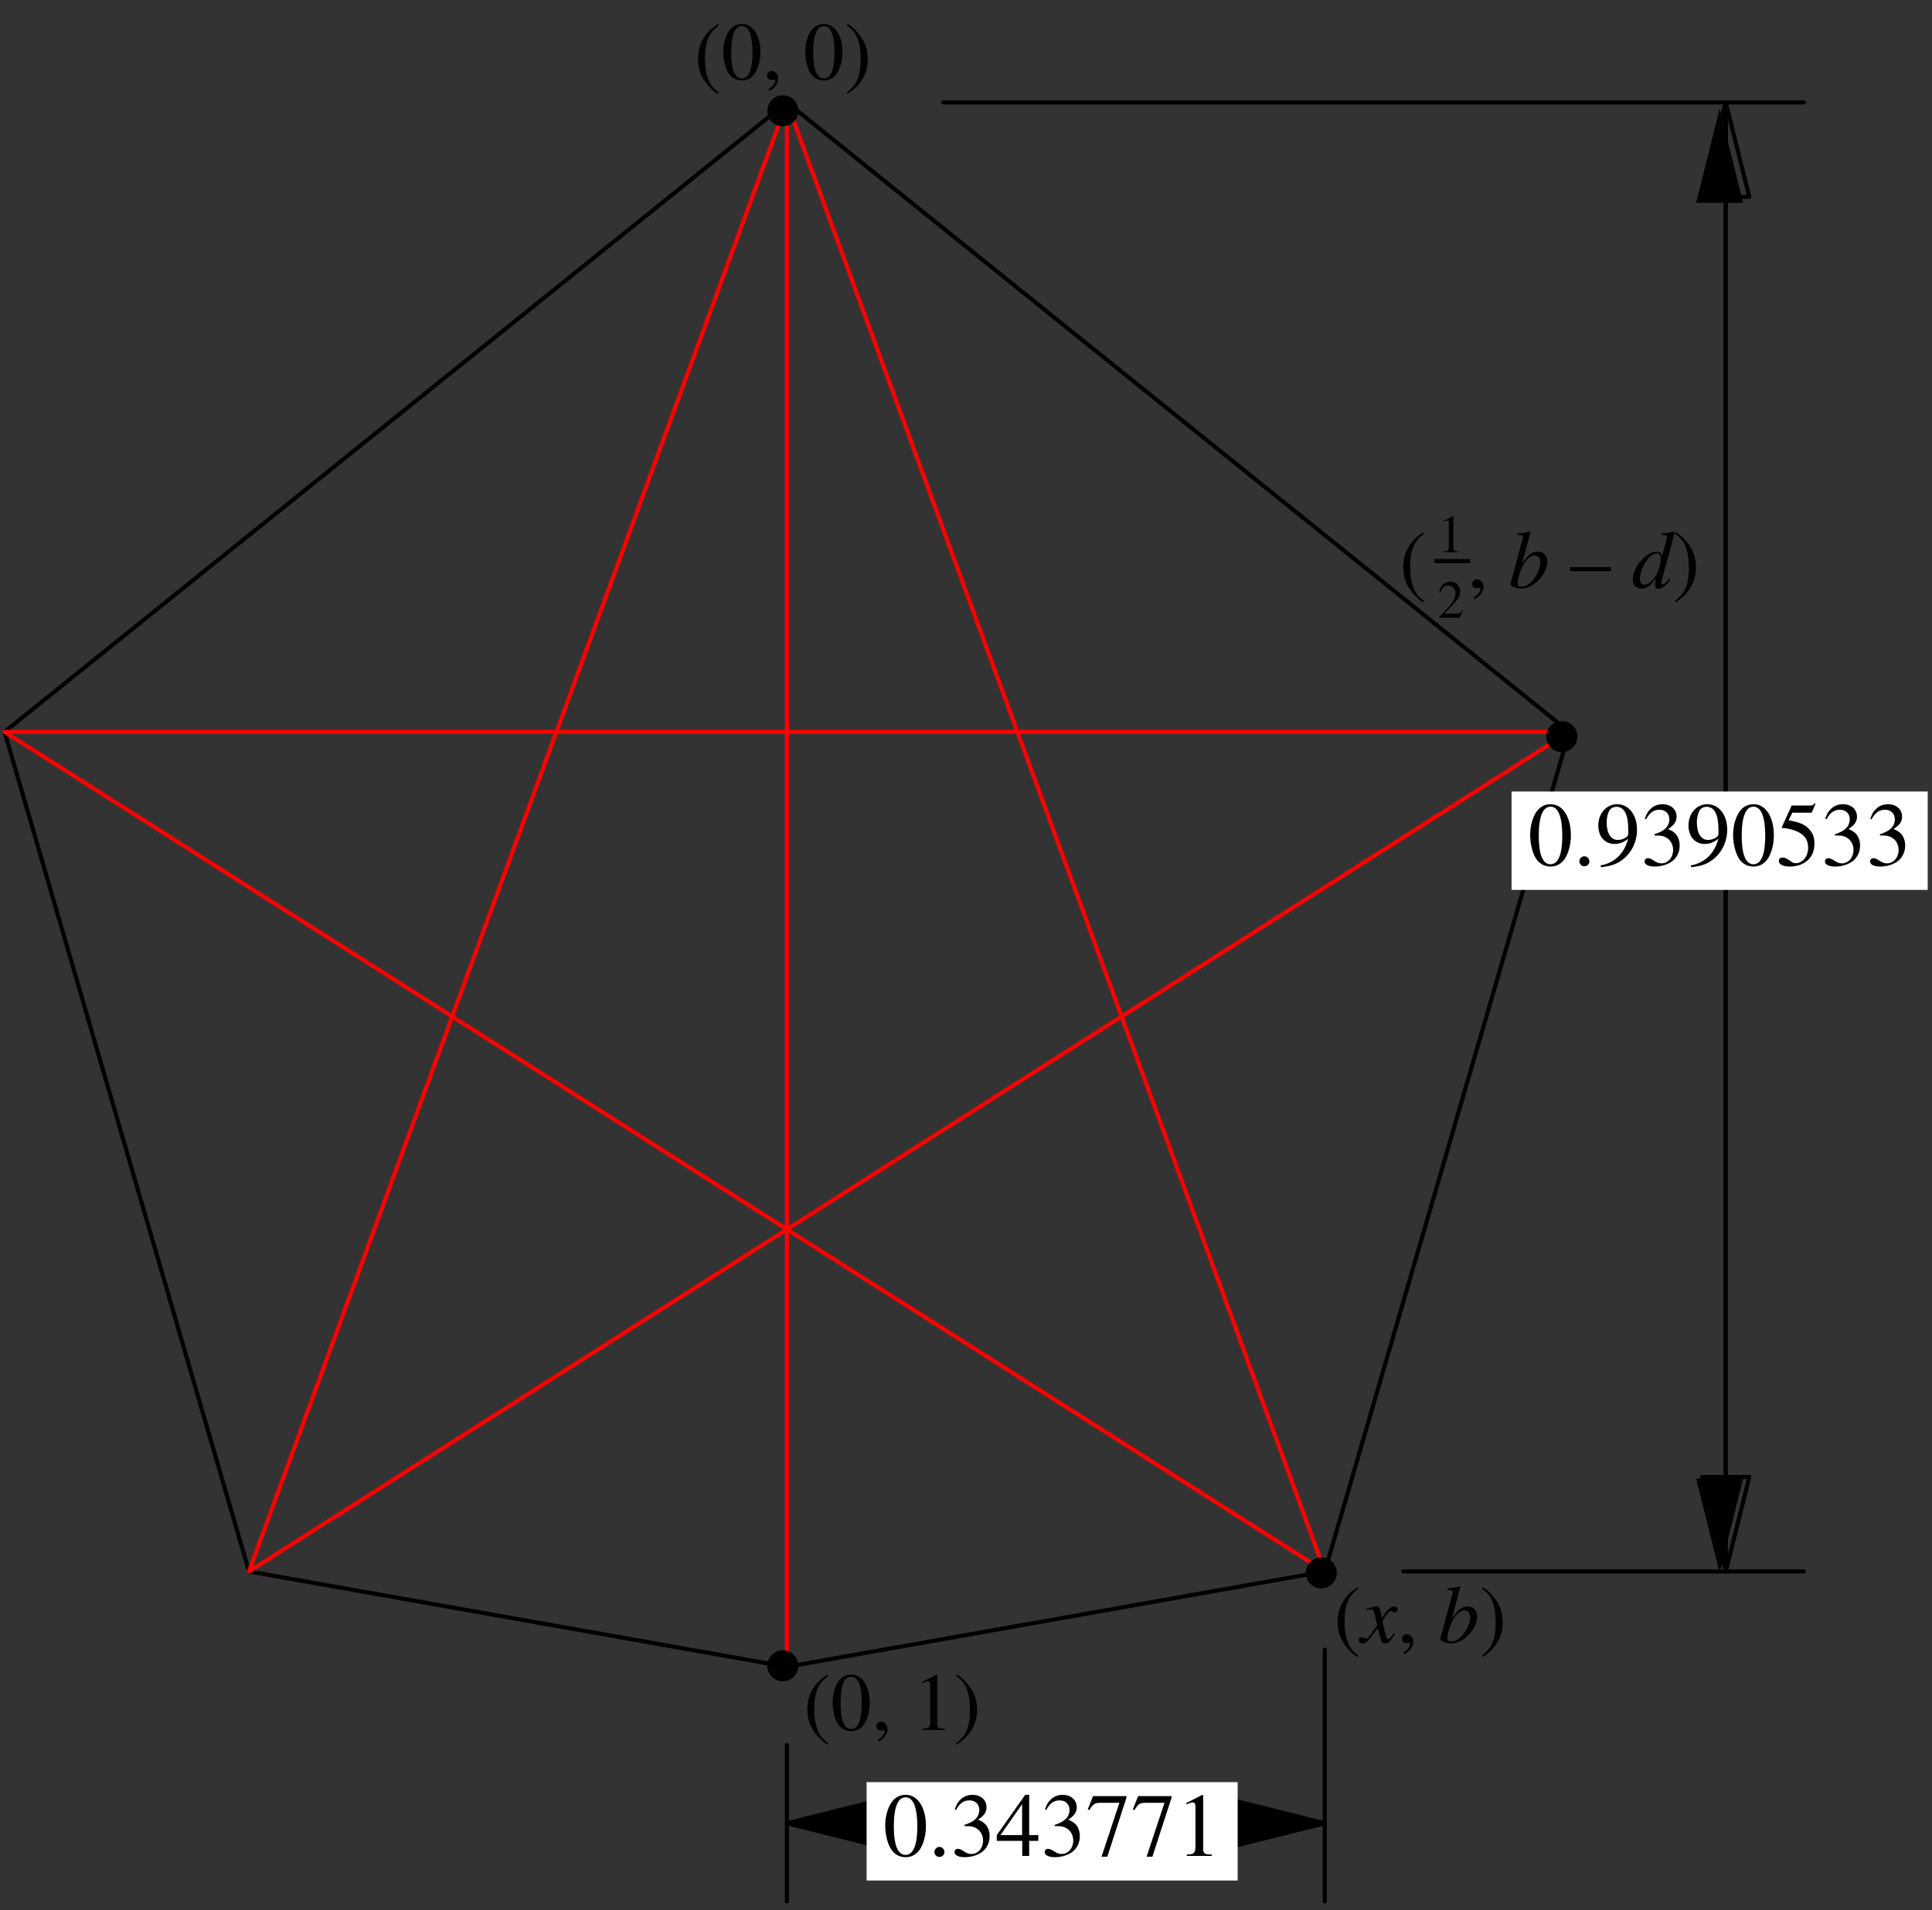 <?xml version="1.0" encoding="UTF-8"?>
<svg xmlns="http://www.w3.org/2000/svg" xmlns:xlink="http://www.w3.org/1999/xlink" width="234.78" height="232.18" viewBox="0 0 234.78 232.18">
<rect x="0" y="0" width="234.78" height="232.18" fill="#333333" stroke="none"/>
<defs>
<g>
<g id="glyph-0-0">
</g>
<g id="glyph-0-1">
<path d="M 2.781 -7.422 C 2.188 -7.422 1.719 -7.234 1.312 -6.844 C 0.688 -6.234 0.266 -4.969 0.266 -3.688 C 0.266 -2.484 0.625 -1.203 1.141 -0.594 C 1.547 -0.109 2.109 0.156 2.734 0.156 C 3.297 0.156 3.766 -0.031 4.172 -0.422 C 4.797 -1.016 5.219 -2.297 5.219 -3.625 C 5.219 -5.875 4.219 -7.422 2.781 -7.422 Z M 2.75 -7.125 C 3.672 -7.125 4.172 -5.891 4.172 -3.594 C 4.172 -1.312 3.688 -0.125 2.734 -0.125 C 1.797 -0.125 1.312 -1.312 1.312 -3.594 C 1.312 -5.922 1.812 -7.125 2.75 -7.125 Z M 2.75 -7.125 "/>
</g>
<g id="glyph-0-2">
<path d="M 1.375 -1.094 C 1.047 -1.094 0.766 -0.828 0.766 -0.469 C 0.766 -0.156 1.047 0.125 1.359 0.125 C 1.703 0.125 1.984 -0.141 1.984 -0.469 C 1.984 -0.812 1.703 -1.094 1.375 -1.094 Z M 1.375 -1.094 "/>
</g>
<g id="glyph-0-3">
<path d="M 1.672 -3.625 C 2.328 -3.625 2.578 -3.594 2.828 -3.5 C 3.516 -3.25 3.938 -2.625 3.938 -1.875 C 3.938 -0.938 3.328 -0.234 2.516 -0.234 C 2.203 -0.234 1.984 -0.312 1.578 -0.578 C 1.266 -0.781 1.078 -0.859 0.891 -0.859 C 0.641 -0.859 0.469 -0.703 0.469 -0.469 C 0.469 -0.094 0.938 0.156 1.719 0.156 C 2.547 0.156 3.406 -0.125 3.938 -0.578 C 4.453 -1.031 4.734 -1.672 4.734 -2.406 C 4.734 -2.969 4.547 -3.484 4.25 -3.812 C 4.016 -4.062 3.812 -4.188 3.328 -4.406 C 4.078 -4.906 4.359 -5.312 4.359 -5.906 C 4.359 -6.812 3.656 -7.422 2.641 -7.422 C 2.094 -7.422 1.609 -7.234 1.219 -6.875 C 0.891 -6.562 0.719 -6.297 0.5 -5.641 L 0.656 -5.594 C 1.094 -6.406 1.594 -6.75 2.281 -6.75 C 3 -6.75 3.484 -6.281 3.484 -5.578 C 3.484 -5.188 3.328 -4.797 3.047 -4.516 C 2.719 -4.188 2.406 -4.031 1.672 -3.766 Z M 1.672 -3.625 "/>
</g>
<g id="glyph-0-4">
<path d="M 5.172 -2.531 L 4.062 -2.531 L 4.062 -7.422 L 3.578 -7.422 L 0.125 -2.531 L 0.125 -1.828 L 3.219 -1.828 L 3.219 0 L 4.062 0 L 4.062 -1.828 L 5.172 -1.828 Z M 3.203 -2.531 L 0.578 -2.531 L 3.203 -6.297 Z M 3.203 -2.531 "/>
</g>
<g id="glyph-0-5">
<path d="M 4.922 -7.266 L 0.859 -7.266 L 0.219 -5.656 L 0.406 -5.562 C 0.859 -6.297 1.062 -6.438 1.672 -6.453 L 4.062 -6.453 L 1.891 0.094 L 2.594 0.094 L 4.922 -7.078 Z M 4.922 -7.266 "/>
</g>
<g id="glyph-0-6">
<path d="M 1.297 0 L 4.328 0 L 4.328 -0.172 C 3.484 -0.172 3.297 -0.281 3.281 -0.812 L 3.281 -7.391 L 3.188 -7.422 L 1.219 -6.422 L 1.219 -6.266 C 1.641 -6.422 1.906 -6.5 2 -6.5 C 2.234 -6.5 2.344 -6.344 2.344 -5.984 L 2.344 -1.016 C 2.312 -0.328 2.125 -0.172 1.297 -0.172 Z M 1.297 0 "/>
</g>
<g id="glyph-0-7">
<path d="M 0.641 0.234 C 1.875 0.094 2.484 -0.109 3.219 -0.641 C 4.359 -1.484 5.031 -2.844 5.031 -4.328 C 5.031 -6.125 4.031 -7.422 2.609 -7.422 C 1.312 -7.422 0.328 -6.312 0.328 -4.828 C 0.328 -3.484 1.125 -2.594 2.297 -2.594 C 2.906 -2.594 3.375 -2.781 3.953 -3.219 C 3.5 -1.438 2.281 -0.266 0.609 0.016 Z M 3.969 -3.891 C 3.969 -3.672 3.922 -3.578 3.812 -3.484 C 3.516 -3.219 3.094 -3.078 2.703 -3.078 C 1.859 -3.078 1.344 -3.891 1.344 -5.203 C 1.344 -5.828 1.516 -6.484 1.75 -6.766 C 1.938 -6.984 2.203 -7.109 2.516 -7.109 C 3.484 -7.109 3.969 -6.172 3.969 -4.328 Z M 3.969 -3.891 "/>
</g>
<g id="glyph-0-8">
<path d="M 1.984 -6.391 L 4.141 -6.391 C 4.328 -6.391 4.359 -6.406 4.391 -6.5 L 4.797 -7.469 L 4.703 -7.547 C 4.547 -7.328 4.438 -7.266 4.203 -7.266 L 1.906 -7.266 L 0.719 -4.656 C 0.703 -4.641 0.703 -4.625 0.703 -4.609 C 0.703 -4.547 0.75 -4.516 0.828 -4.516 C 1.188 -4.516 1.609 -4.438 2.078 -4.297 C 3.328 -3.891 3.906 -3.219 3.906 -2.125 C 3.906 -1.078 3.25 -0.25 2.375 -0.25 C 2.156 -0.25 1.984 -0.328 1.656 -0.578 C 1.312 -0.828 1.062 -0.938 0.812 -0.938 C 0.5 -0.938 0.344 -0.797 0.344 -0.531 C 0.344 -0.109 0.859 0.156 1.688 0.156 C 2.594 0.156 3.391 -0.141 3.953 -0.703 C 4.438 -1.203 4.672 -1.828 4.672 -2.656 C 4.672 -3.438 4.469 -3.953 3.922 -4.5 C 3.438 -4.984 2.812 -5.234 1.531 -5.469 Z M 1.984 -6.391 "/>
</g>
<g id="glyph-1-0">
</g>
<g id="glyph-1-1">
<path d="M 2.938 -6.734 C 2.203 -6.25 1.906 -6 1.531 -5.547 C 0.828 -4.672 0.484 -3.672 0.484 -2.516 C 0.484 -1.234 0.844 -0.266 1.719 0.75 C 2.141 1.219 2.391 1.453 2.906 1.766 L 3.031 1.609 C 2.234 0.984 1.953 0.625 1.688 -0.125 C 1.453 -0.781 1.328 -1.531 1.328 -2.547 C 1.328 -3.594 1.469 -4.422 1.734 -5.031 C 2.016 -5.641 2.312 -6 3.031 -6.578 Z M 2.938 -6.734 "/>
</g>
<g id="glyph-1-2">
<path d="M 2.531 -6.734 C 1.984 -6.734 1.562 -6.578 1.203 -6.219 C 0.625 -5.656 0.234 -4.516 0.234 -3.344 C 0.234 -2.25 0.562 -1.094 1.031 -0.531 C 1.406 -0.094 1.906 0.141 2.5 0.141 C 3 0.141 3.422 -0.031 3.781 -0.375 C 4.359 -0.922 4.75 -2.078 4.75 -3.297 C 4.75 -5.328 3.844 -6.734 2.531 -6.734 Z M 2.5 -6.484 C 3.344 -6.484 3.781 -5.359 3.781 -3.266 C 3.781 -1.188 3.344 -0.125 2.5 -0.125 C 1.641 -0.125 1.203 -1.188 1.203 -3.266 C 1.203 -5.391 1.641 -6.484 2.5 -6.484 Z M 2.5 -6.484 "/>
</g>
<g id="glyph-1-3">
<path d="M 0.828 1.406 C 1.5 1.078 1.938 0.469 1.938 -0.125 C 1.938 -0.625 1.594 -1.016 1.141 -1.016 C 0.797 -1.016 0.562 -0.781 0.562 -0.453 C 0.562 -0.125 0.781 0.062 1.141 0.062 C 1.219 0.062 1.281 0.047 1.344 0.047 C 1.391 0.016 1.406 0.016 1.422 0.016 C 1.5 0.016 1.562 0.078 1.562 0.156 C 1.562 0.484 1.281 0.844 0.734 1.219 Z M 0.828 1.406 "/>
</g>
<g id="glyph-1-4">
</g>
<g id="glyph-1-5">
<path d="M 0.375 1.766 C 1.109 1.281 1.422 1.031 1.781 0.562 C 2.5 -0.297 2.844 -1.297 2.844 -2.469 C 2.844 -3.734 2.469 -4.703 1.594 -5.719 C 1.188 -6.203 0.922 -6.422 0.406 -6.734 L 0.297 -6.578 C 1.094 -5.953 1.359 -5.609 1.641 -4.859 C 1.875 -4.188 1.984 -3.438 1.984 -2.438 C 1.984 -1.391 1.859 -0.562 1.578 0.047 C 1.312 0.656 1 1.031 0.297 1.609 Z M 0.375 1.766 "/>
</g>
<g id="glyph-1-6">
<path d="M 1.172 0 L 3.922 0 L 3.922 -0.156 C 3.156 -0.156 2.984 -0.266 2.984 -0.734 L 2.984 -6.719 L 2.906 -6.734 L 1.109 -5.828 L 1.109 -5.688 C 1.5 -5.844 1.734 -5.906 1.828 -5.906 C 2.031 -5.906 2.125 -5.766 2.125 -5.438 L 2.125 -0.922 C 2.109 -0.297 1.938 -0.156 1.172 -0.156 Z M 1.172 0 "/>
</g>
<g id="glyph-1-7">
<path d="M 0 -2.5 L 0 -2 L 4.984 -2 L 4.984 -2.5 Z M 0 -2.5 "/>
</g>
<g id="glyph-2-0">
</g>
<g id="glyph-2-1">
<path d="M 4 -1.109 C 3.922 -1.016 3.875 -0.953 3.781 -0.844 C 3.562 -0.531 3.438 -0.438 3.312 -0.438 C 3.188 -0.438 3.094 -0.562 3.016 -0.844 C 2.984 -0.953 2.984 -0.984 2.984 -1 C 2.734 -2.031 2.625 -2.484 2.625 -2.625 C 3.078 -3.406 3.422 -3.844 3.594 -3.844 C 3.656 -3.844 3.75 -3.812 3.844 -3.766 C 3.953 -3.688 4.031 -3.672 4.109 -3.672 C 4.312 -3.672 4.453 -3.812 4.453 -4.031 C 4.453 -4.25 4.281 -4.391 4.047 -4.391 C 3.609 -4.391 3.234 -4.031 2.547 -2.969 L 2.438 -3.516 C 2.297 -4.203 2.188 -4.391 1.906 -4.391 C 1.688 -4.391 1.359 -4.312 0.75 -4.109 C 0.688 -4.094 0.688 -4.094 0.641 -4.062 L 0.672 -3.922 C 1.062 -4.016 1.141 -4.031 1.234 -4.031 C 1.484 -4.031 1.547 -3.938 1.688 -3.344 L 1.969 -2.109 L 1.156 -0.953 C 0.953 -0.641 0.75 -0.469 0.641 -0.469 C 0.594 -0.469 0.484 -0.5 0.391 -0.562 C 0.266 -0.625 0.156 -0.656 0.062 -0.656 C -0.125 -0.656 -0.266 -0.516 -0.266 -0.312 C -0.266 -0.047 -0.078 0.109 0.234 0.109 C 0.531 0.109 0.656 0.016 1.156 -0.578 C 1.422 -0.906 1.641 -1.203 2.047 -1.75 L 2.359 -0.562 C 2.484 -0.047 2.609 0.109 2.938 0.109 C 3.312 0.109 3.562 -0.125 4.141 -1.031 Z M 4 -1.109 "/>
</g>
<g id="glyph-2-2">
<path d="M 1.094 -6.406 C 1.688 -6.391 1.75 -6.359 1.75 -6.141 C 1.75 -6.047 1.719 -5.938 1.656 -5.719 C 1.641 -5.656 1.609 -5.578 1.609 -5.516 L 1.578 -5.453 L 0.234 -0.453 L 0.234 -0.422 C 0.234 -0.188 0.984 0.109 1.562 0.109 C 3.062 0.109 4.719 -1.625 4.719 -3.203 C 4.719 -3.891 4.234 -4.391 3.562 -4.391 C 2.859 -4.391 2.344 -3.984 1.641 -2.891 C 2.141 -4.75 2.219 -5.031 2.672 -6.766 L 2.625 -6.812 C 2.109 -6.719 1.828 -6.672 1.094 -6.578 Z M 3.172 -3.906 C 3.609 -3.906 3.875 -3.578 3.875 -3.047 C 3.875 -2.391 3.375 -1.328 2.766 -0.703 C 2.406 -0.328 1.969 -0.125 1.547 -0.125 C 1.234 -0.125 1.094 -0.234 1.094 -0.453 C 1.094 -1.062 1.391 -2.016 1.797 -2.766 C 2.25 -3.531 2.688 -3.906 3.172 -3.906 Z M 3.172 -3.906 "/>
</g>
<g id="glyph-2-3">
<path d="M 4.609 -1.109 C 4.062 -0.484 3.969 -0.406 3.797 -0.406 C 3.703 -0.406 3.625 -0.484 3.625 -0.594 C 3.625 -0.75 3.922 -1.938 4.266 -3.047 C 4.5 -3.844 4.688 -4.578 5.25 -6.766 L 5.203 -6.812 C 4.688 -6.703 4.328 -6.656 3.672 -6.578 L 3.672 -6.406 C 4.234 -6.391 4.297 -6.359 4.297 -6.156 C 4.297 -6.016 4.281 -5.984 4.141 -5.453 L 3.703 -3.812 C 3.625 -4.234 3.453 -4.391 3.062 -4.391 C 1.766 -4.391 0.156 -2.516 0.156 -1.031 C 0.156 -0.312 0.547 0.109 1.203 0.109 C 1.875 0.109 2.312 -0.203 2.984 -1.203 C 2.875 -0.703 2.859 -0.547 2.859 -0.312 C 2.859 -0.047 3.031 0.125 3.281 0.125 C 3.703 0.125 4.234 -0.281 4.734 -1 Z M 3.094 -4.172 C 3.406 -4.141 3.547 -3.953 3.547 -3.594 C 3.547 -2.078 2.516 -0.375 1.594 -0.375 C 1.25 -0.375 1.016 -0.625 1.016 -1.031 C 1.016 -1.844 1.516 -3.016 2.172 -3.703 C 2.453 -4 2.828 -4.188 3.094 -4.172 Z M 3.094 -4.172 "/>
</g>
<g id="glyph-3-0">
</g>
<g id="glyph-3-1">
<path d="M 0.766 0 L 2.562 0 L 2.562 -0.094 C 2.062 -0.094 1.938 -0.172 1.938 -0.484 L 1.938 -4.375 L 1.891 -4.391 L 0.719 -3.797 L 0.719 -3.703 C 0.969 -3.797 1.125 -3.844 1.188 -3.844 C 1.328 -3.844 1.375 -3.75 1.375 -3.547 L 1.375 -0.609 C 1.375 -0.188 1.266 -0.109 0.766 -0.094 Z M 0.766 0 "/>
</g>
<g id="glyph-3-2">
<path d="M 3.078 -0.891 L 3 -0.922 C 2.75 -0.547 2.688 -0.5 2.375 -0.5 L 0.828 -0.5 L 1.922 -1.641 C 2.5 -2.234 2.75 -2.734 2.75 -3.234 C 2.75 -3.891 2.219 -4.391 1.547 -4.391 C 1.188 -4.391 0.859 -4.234 0.609 -3.984 C 0.406 -3.766 0.312 -3.547 0.203 -3.094 L 0.344 -3.062 C 0.594 -3.703 0.828 -3.906 1.281 -3.906 C 1.828 -3.906 2.188 -3.531 2.188 -2.984 C 2.188 -2.484 1.891 -1.875 1.344 -1.297 L 0.188 -0.078 L 0.188 0 L 2.719 0 Z M 3.078 -0.891 "/>
</g>
</g>
<clipPath id="clip-0">
<path clip-rule="nonzero" d="M 0.305 12 L 191 12 L 191 231.363 L 0.305 231.363 Z M 0.305 12 "/>
</clipPath>
<clipPath id="clip-1">
<path clip-rule="nonzero" d="M 183 96 L 234.258 96 L 234.258 109 L 183 109 Z M 183 96 "/>
</clipPath>
<clipPath id="clip-2">
<path clip-rule="nonzero" d="M 0.305 12 L 191 12 L 191 203 L 0.305 203 Z M 0.305 12 "/>
</clipPath>
</defs>
<g clip-path="url(#clip-0)">
<path fill="none" stroke-width="5" stroke-linecap="round" stroke-linejoin="round" stroke="rgb(0%, 0%, 0%)" stroke-opacity="1" stroke-miterlimit="10" d="M 953.21 2189.146 L 1903.939 1424.109 L 1606.878 403.604 L 953.21 287.727 L 299.542 403.604 L 2.481 1424.109 L 953.21 2189.146 M 953.21 192.666 L 953.21 2.505 M 1606.878 308.543 L 1606.878 2.505 M 953.21 97.566 L 1606.878 97.566 " transform="matrix(0.1, 0, 0, -0.1, 0.304, 231.363)"/>
</g>
<path fill-rule="nonzero" fill="rgb(0%, 0%, 0%)" fill-opacity="1" d="M 148.988 218.781 L 160.426 221.641 L 148.988 224.5 "/>
<path fill="none" stroke-width="5" stroke-linecap="round" stroke-linejoin="round" stroke="rgb(0%, 0%, 0%)" stroke-opacity="1" stroke-miterlimit="10" d="M 1492.099 126.261 L 1606.878 97.566 L 1492.099 68.871 L 1492.099 126.261 M 1606.878 97.566 L 953.21 97.566 " transform="matrix(0.1, 0, 0, -0.1, 0.304, 231.363)"/>
<path fill-rule="nonzero" fill="rgb(0%, 0%, 0%)" fill-opacity="1" d="M 106.73 224.5 L 95.289 221.641 L 106.73 218.781 "/>
<path fill="none" stroke-width="5" stroke-linecap="round" stroke-linejoin="round" stroke="rgb(0%, 0%, 0%)" stroke-opacity="1" stroke-miterlimit="10" d="M 1068.028 68.871 L 953.21 97.566 L 1068.028 126.261 L 1068.028 68.871 " transform="matrix(0.1, 0, 0, -0.1, 0.304, 231.363)"/>
<path fill-rule="nonzero" fill="rgb(100%, 100%, 100%)" fill-opacity="1" d="M 105.312 228.566 L 150.402 228.566 L 150.402 216.609 L 105.312 216.609 Z M 105.312 228.566 "/>
<g fill="rgb(0%, 0%, 0%)" fill-opacity="1">
<use xlink:href="#glyph-0-1" x="107.305" y="225.576"/>
<use xlink:href="#glyph-0-2" x="112.785" y="225.576"/>
<use xlink:href="#glyph-0-3" x="115.526" y="225.576"/>
<use xlink:href="#glyph-0-4" x="121.006" y="225.576"/>
<use xlink:href="#glyph-0-3" x="126.487" y="225.576"/>
<use xlink:href="#glyph-0-5" x="131.968" y="225.576"/>
<use xlink:href="#glyph-0-5" x="137.448" y="225.576"/>
<use xlink:href="#glyph-0-6" x="142.929" y="225.576"/>
</g>
<path fill="none" stroke-width="5" stroke-linecap="round" stroke-linejoin="round" stroke="rgb(0%, 0%, 0%)" stroke-opacity="1" stroke-miterlimit="10" d="M 1143.332 2189.146 L 2189.122 2189.146 M 1701.939 403.604 L 2189.122 403.604 M 2094.061 2189.146 L 2094.061 403.604 " transform="matrix(0.1, 0, 0, -0.1, 0.304, 231.363)"/>
<path fill-rule="nonzero" fill="rgb(0%, 0%, 0%)" fill-opacity="1" d="M 211.832 179.707 L 208.973 191.145 L 206.113 179.707 "/>
<path fill="none" stroke-width="5" stroke-linecap="round" stroke-linejoin="round" stroke="rgb(0%, 0%, 0%)" stroke-opacity="1" stroke-miterlimit="10" d="M 2122.756 518.383 L 2094.061 403.604 L 2065.366 518.383 L 2122.756 518.383 " transform="matrix(0.1, 0, 0, -0.1, 0.304, 231.363)"/>
<path fill="none" stroke-width="5" stroke-linecap="round" stroke-linejoin="round" stroke="rgb(0%, 0%, 0%)" stroke-opacity="1" stroke-miterlimit="10" d="M 2094.061 403.604 L 2094.061 2189.146 " transform="matrix(0.1, 0, 0, -0.1, 0.304, 231.363)"/>
<path fill-rule="nonzero" fill="rgb(0%, 0%, 0%)" fill-opacity="1" d="M 206.113 24.656 L 208.973 13.219 L 211.832 24.656 "/>
<path fill="none" stroke-width="5" stroke-linecap="round" stroke-linejoin="round" stroke="rgb(0%, 0%, 0%)" stroke-opacity="1" stroke-miterlimit="10" d="M 2065.366 2074.367 L 2094.061 2189.146 L 2122.756 2074.367 L 2065.366 2074.367 " transform="matrix(0.1, 0, 0, -0.1, 0.304, 231.363)"/>
<g clip-path="url(#clip-1)">
<path fill-rule="nonzero" fill="rgb(100%, 100%, 100%)" fill-opacity="1" d="M 183.688 108.16 L 234.258 108.16 L 234.258 96.203 L 183.688 96.203 Z M 183.688 108.16 "/>
</g>
<g fill="rgb(0%, 0%, 0%)" fill-opacity="1">
<use xlink:href="#glyph-0-1" x="185.68" y="105.17"/>
<use xlink:href="#glyph-0-2" x="191.16" y="105.17"/>
<use xlink:href="#glyph-0-7" x="193.901" y="105.17"/>
<use xlink:href="#glyph-0-3" x="199.381" y="105.17"/>
<use xlink:href="#glyph-0-7" x="204.862" y="105.17"/>
<use xlink:href="#glyph-0-1" x="210.343" y="105.17"/>
<use xlink:href="#glyph-0-8" x="215.823" y="105.17"/>
<use xlink:href="#glyph-0-3" x="221.304" y="105.17"/>
<use xlink:href="#glyph-0-3" x="226.785" y="105.17"/>
</g>
<g clip-path="url(#clip-2)">
<path fill="none" stroke-width="5" stroke-linecap="round" stroke-linejoin="round" stroke="rgb(100%, 0%, 0%)" stroke-opacity="1" stroke-miterlimit="10" d="M 953.21 287.727 L 953.21 2189.146 L 1606.878 403.604 L 2.481 1424.109 L 1903.939 1424.109 L 299.542 403.604 L 953.21 2189.146 " transform="matrix(0.1, 0, 0, -0.1, 0.304, 231.363)"/>
</g>
<g fill="rgb(0%, 0%, 0%)" fill-opacity="1">
<use xlink:href="#glyph-1-1" x="84.34" y="9.648"/>
<use xlink:href="#glyph-1-2" x="87.658" y="9.648"/>
<use xlink:href="#glyph-1-3" x="92.64" y="9.648"/>
<use xlink:href="#glyph-1-4" x="95.131" y="9.648"/>
<use xlink:href="#glyph-1-2" x="97.623" y="9.648"/>
<use xlink:href="#glyph-1-5" x="102.605" y="9.648"/>
</g>
<g fill="rgb(0%, 0%, 0%)" fill-opacity="1">
<use xlink:href="#glyph-1-1" x="97.626" y="210.273"/>
<use xlink:href="#glyph-1-2" x="100.944" y="210.273"/>
<use xlink:href="#glyph-1-3" x="105.926" y="210.273"/>
<use xlink:href="#glyph-1-4" x="108.418" y="210.273"/>
<use xlink:href="#glyph-1-6" x="110.909" y="210.273"/>
<use xlink:href="#glyph-1-5" x="115.891" y="210.273"/>
</g>
<g fill="rgb(0%, 0%, 0%)" fill-opacity="1">
<use xlink:href="#glyph-1-1" x="162.065" y="199.644"/>
</g>
<g fill="rgb(0%, 0%, 0%)" fill-opacity="1">
<use xlink:href="#glyph-2-1" x="165.383" y="199.644"/>
</g>
<g fill="rgb(0%, 0%, 0%)" fill-opacity="1">
<use xlink:href="#glyph-1-3" x="169.807" y="199.644"/>
<use xlink:href="#glyph-1-4" x="172.298" y="199.644"/>
</g>
<g fill="rgb(0%, 0%, 0%)" fill-opacity="1">
<use xlink:href="#glyph-2-2" x="174.789" y="199.644"/>
</g>
<g fill="rgb(0%, 0%, 0%)" fill-opacity="1">
<use xlink:href="#glyph-1-5" x="179.772" y="199.644"/>
</g>
<g fill="rgb(0%, 0%, 0%)" fill-opacity="1">
<use xlink:href="#glyph-1-1" x="170.037" y="71.431"/>
<use xlink:href="#glyph-1-4" x="173.355" y="71.431"/>
<use xlink:href="#glyph-1-4" x="175.846" y="71.431"/>
<use xlink:href="#glyph-1-3" x="178.338" y="71.431"/>
<use xlink:href="#glyph-1-4" x="180.829" y="71.431"/>
</g>
<g fill="rgb(0%, 0%, 0%)" fill-opacity="1">
<use xlink:href="#glyph-2-2" x="183.32" y="71.431"/>
</g>
<g fill="rgb(0%, 0%, 0%)" fill-opacity="1">
<use xlink:href="#glyph-1-4" x="188.302" y="71.431"/>
<use xlink:href="#glyph-1-7" x="190.794" y="71.431"/>
<use xlink:href="#glyph-1-4" x="195.776" y="71.431"/>
</g>
<g fill="rgb(0%, 0%, 0%)" fill-opacity="1">
<use xlink:href="#glyph-2-3" x="198.267" y="71.431"/>
</g>
<g fill="rgb(0%, 0%, 0%)" fill-opacity="1">
<use xlink:href="#glyph-1-5" x="203.25" y="71.431"/>
</g>
<g fill="rgb(0%, 0%, 0%)" fill-opacity="1">
<use xlink:href="#glyph-3-1" x="174.686" y="67.113"/>
</g>
<g fill="rgb(0%, 0%, 0%)" fill-opacity="1">
<use xlink:href="#glyph-3-2" x="174.686" y="75.085"/>
</g>
<path fill="none" stroke-width="5" stroke-linecap="butt" stroke-linejoin="miter" stroke="rgb(0%, 0%, 0%)" stroke-opacity="1" stroke-miterlimit="4" d="M 1740.002 1631.637 L 1783.358 1631.637 " transform="matrix(0.1, 0, 0, -0.1, 0.304, 231.363)"/>
<path fill-rule="nonzero" fill="rgb(0%, 0%, 0%)" fill-opacity="1" d="M 93.246 13.469 C 93.246 12.426 94.09 11.578 95.137 11.578 C 96.18 11.578 97.023 12.426 97.023 13.469 C 97.023 14.512 96.18 15.355 95.137 15.355 C 94.09 15.355 93.246 14.512 93.246 13.469 "/>
<path fill-rule="nonzero" fill="rgb(0%, 0%, 0%)" fill-opacity="1" d="M 187.91 89.531 C 187.91 88.488 188.758 87.645 189.801 87.645 C 190.844 87.645 191.691 88.488 191.691 89.531 C 191.691 90.574 190.844 91.422 189.801 91.422 C 188.758 91.422 187.91 90.574 187.91 89.531 "/>
<path fill-rule="nonzero" fill="rgb(0%, 0%, 0%)" fill-opacity="1" d="M 158.68 191.176 C 158.68 190.133 159.527 189.285 160.57 189.285 C 161.613 189.285 162.457 190.133 162.457 191.176 C 162.457 192.219 161.613 193.062 160.57 193.062 C 159.527 193.062 158.68 192.219 158.68 191.176 "/>
<path fill-rule="nonzero" fill="rgb(0%, 0%, 0%)" fill-opacity="1" d="M 93.246 202.469 C 93.246 201.426 94.09 200.578 95.133 200.578 C 96.176 200.578 97.023 201.426 97.023 202.469 C 97.023 203.512 96.176 204.355 95.133 204.355 C 94.09 204.355 93.246 203.512 93.246 202.469 "/>
</svg>
